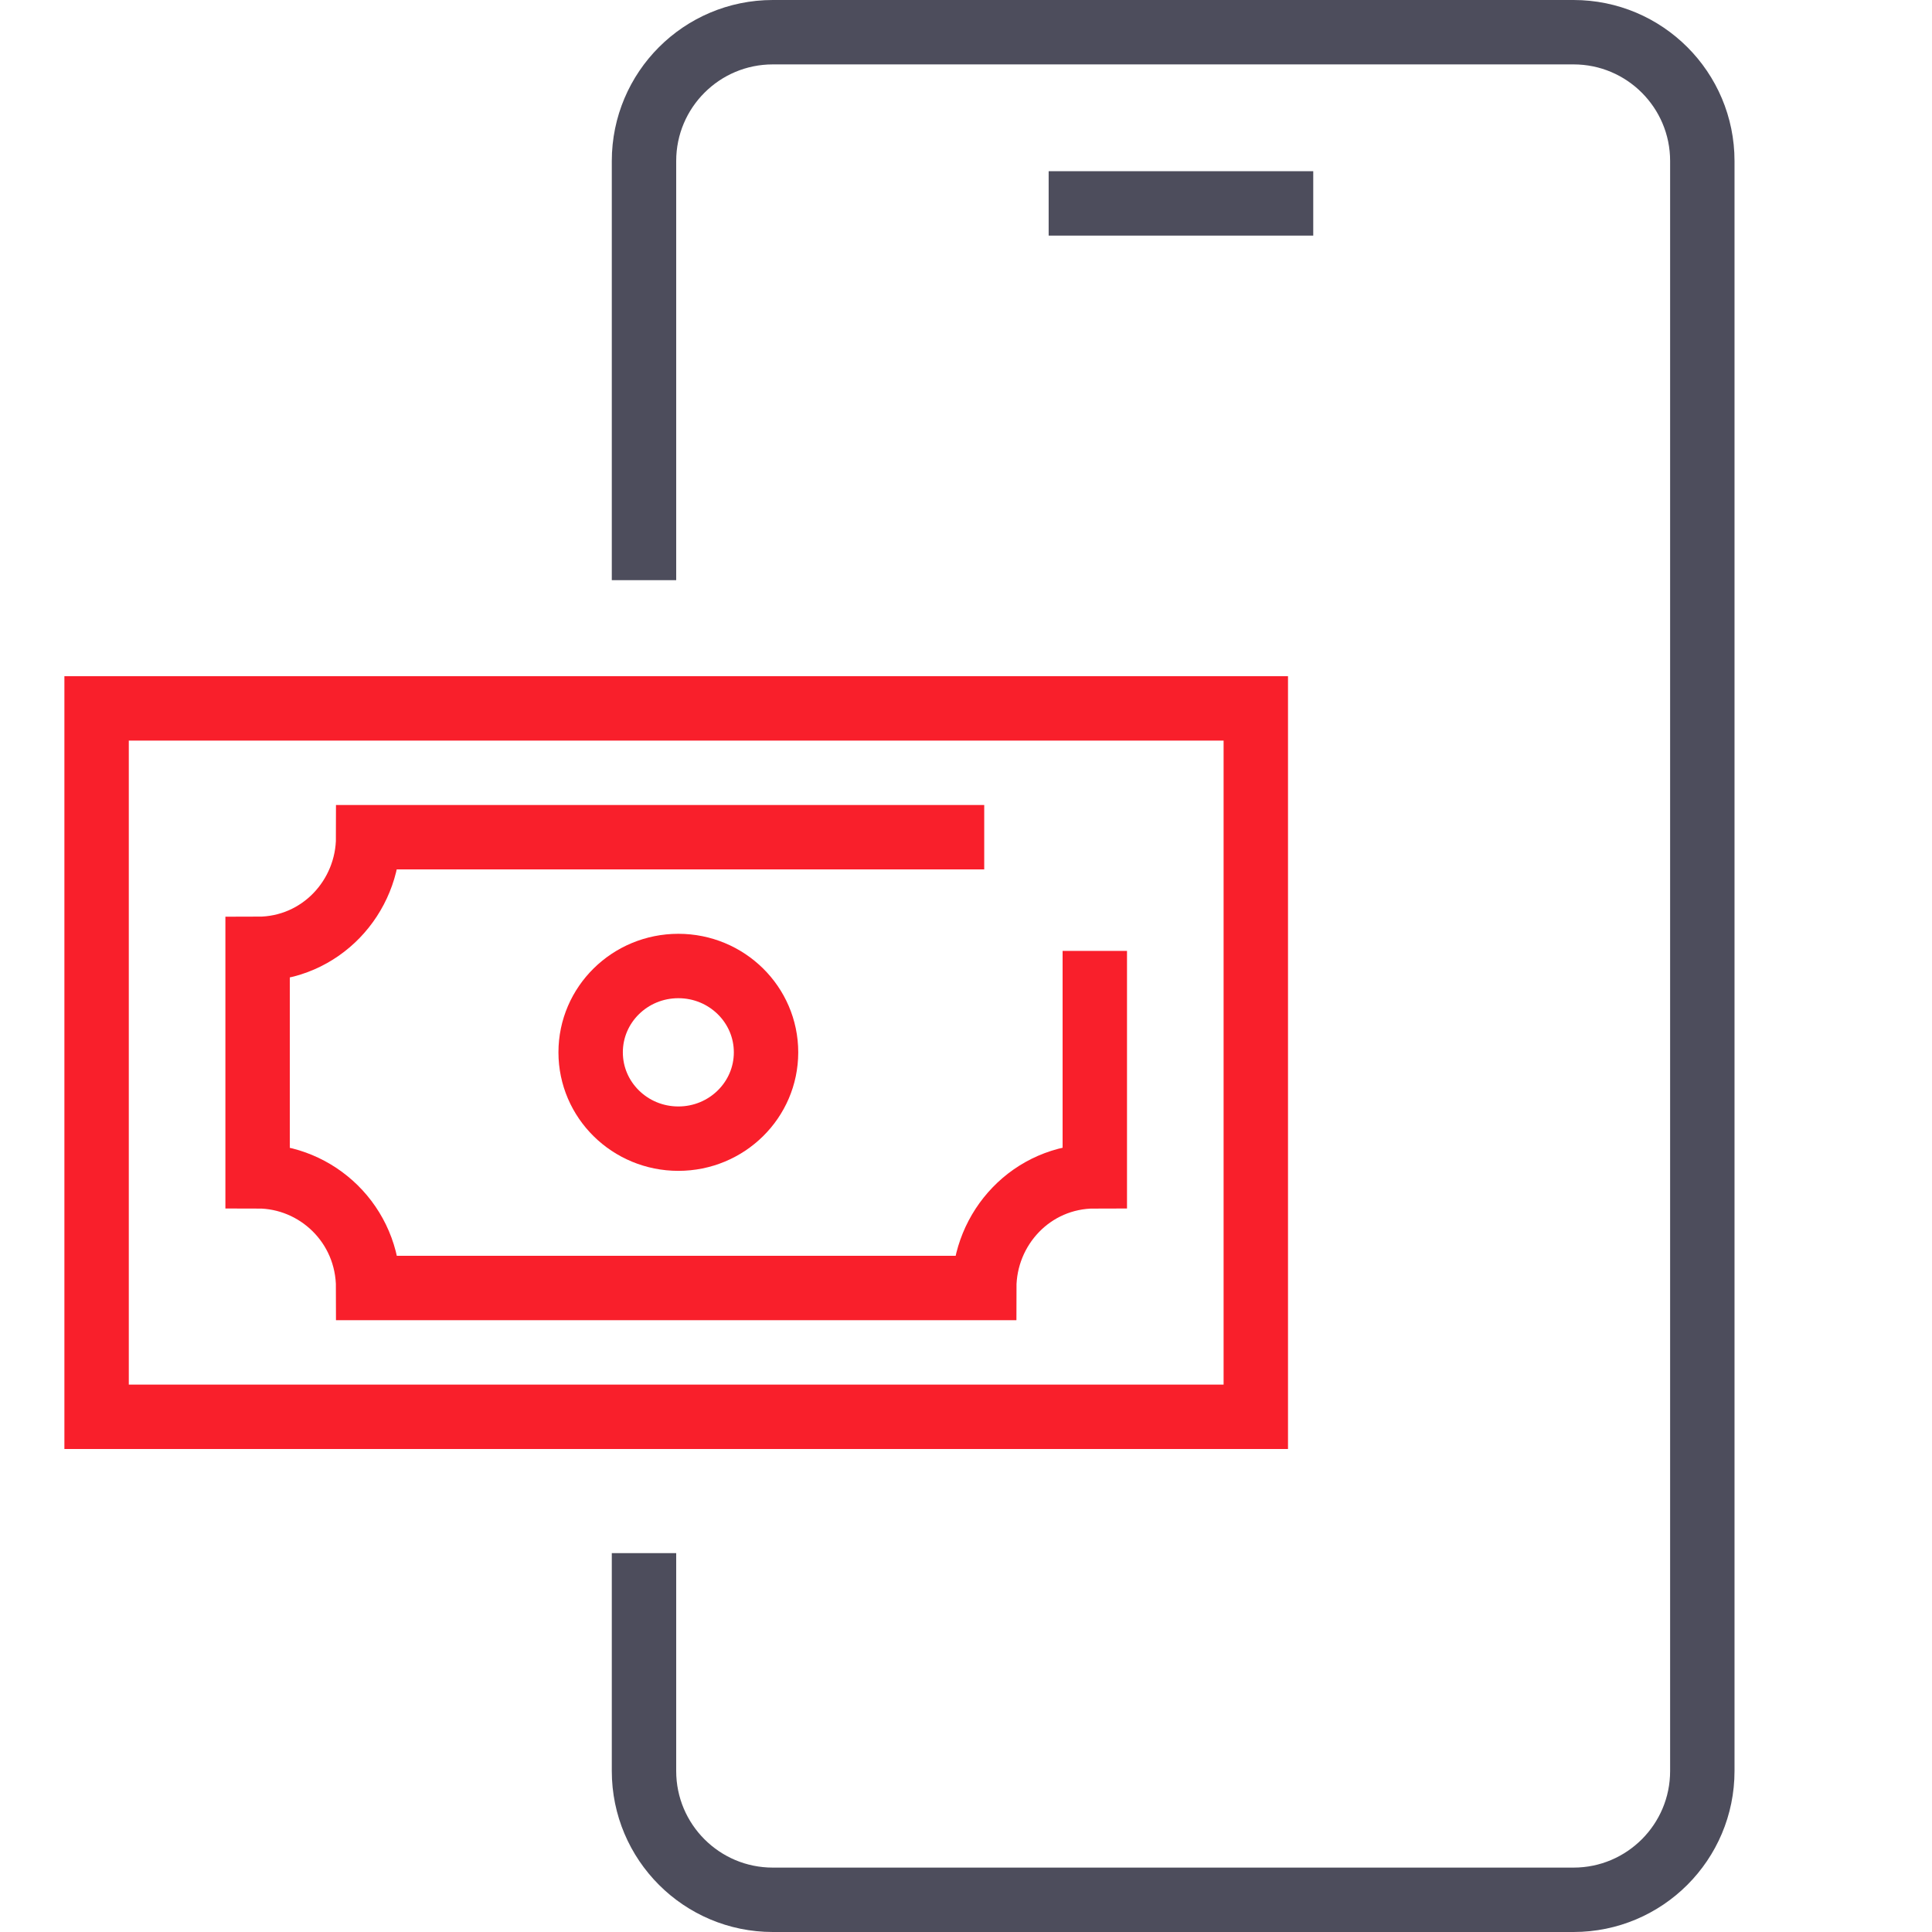 <svg width="60" height="60" viewBox="0 0 60 60" fill="none" xmlns="http://www.w3.org/2000/svg">
<path d="M20 18.017V5C20 2.791 21.791 1 24 1H48.867C51.076 1 52.867 2.791 52.867 5V55C52.867 57.209 51.076 59 48.867 59H24C21.791 59 20 57.209 20 55V48.233" stroke="#4D4D5C" stroke-width="2"/>
<path d="M32.567 6.317H40.784" stroke="#4D4D5C" stroke-width="2"/>
<path d="M39 22L39 44L3 44L3 22L39 22Z" stroke="#F91F2B" stroke-width="2" stroke-miterlimit="10"/>
<path d="M30.566 26L11.434 26C11.434 27.858 9.962 29.469 8 29.469L8 36.531C9.84 36.531 11.434 38.018 11.434 40L30.566 40C30.566 38.142 32.038 36.531 34 36.531L34 29.531" stroke="#F91F2B" stroke-width="2" stroke-miterlimit="10"/>
<path d="M23.79 32.681C23.79 31.2 22.571 30 21.067 30C19.562 30 18.343 31.2 18.343 32.681C18.343 34.162 19.562 35.362 21.067 35.362C22.571 35.362 23.79 34.162 23.79 32.681Z" stroke="#F91F2B" stroke-width="2" stroke-miterlimit="10"/>
</svg>
